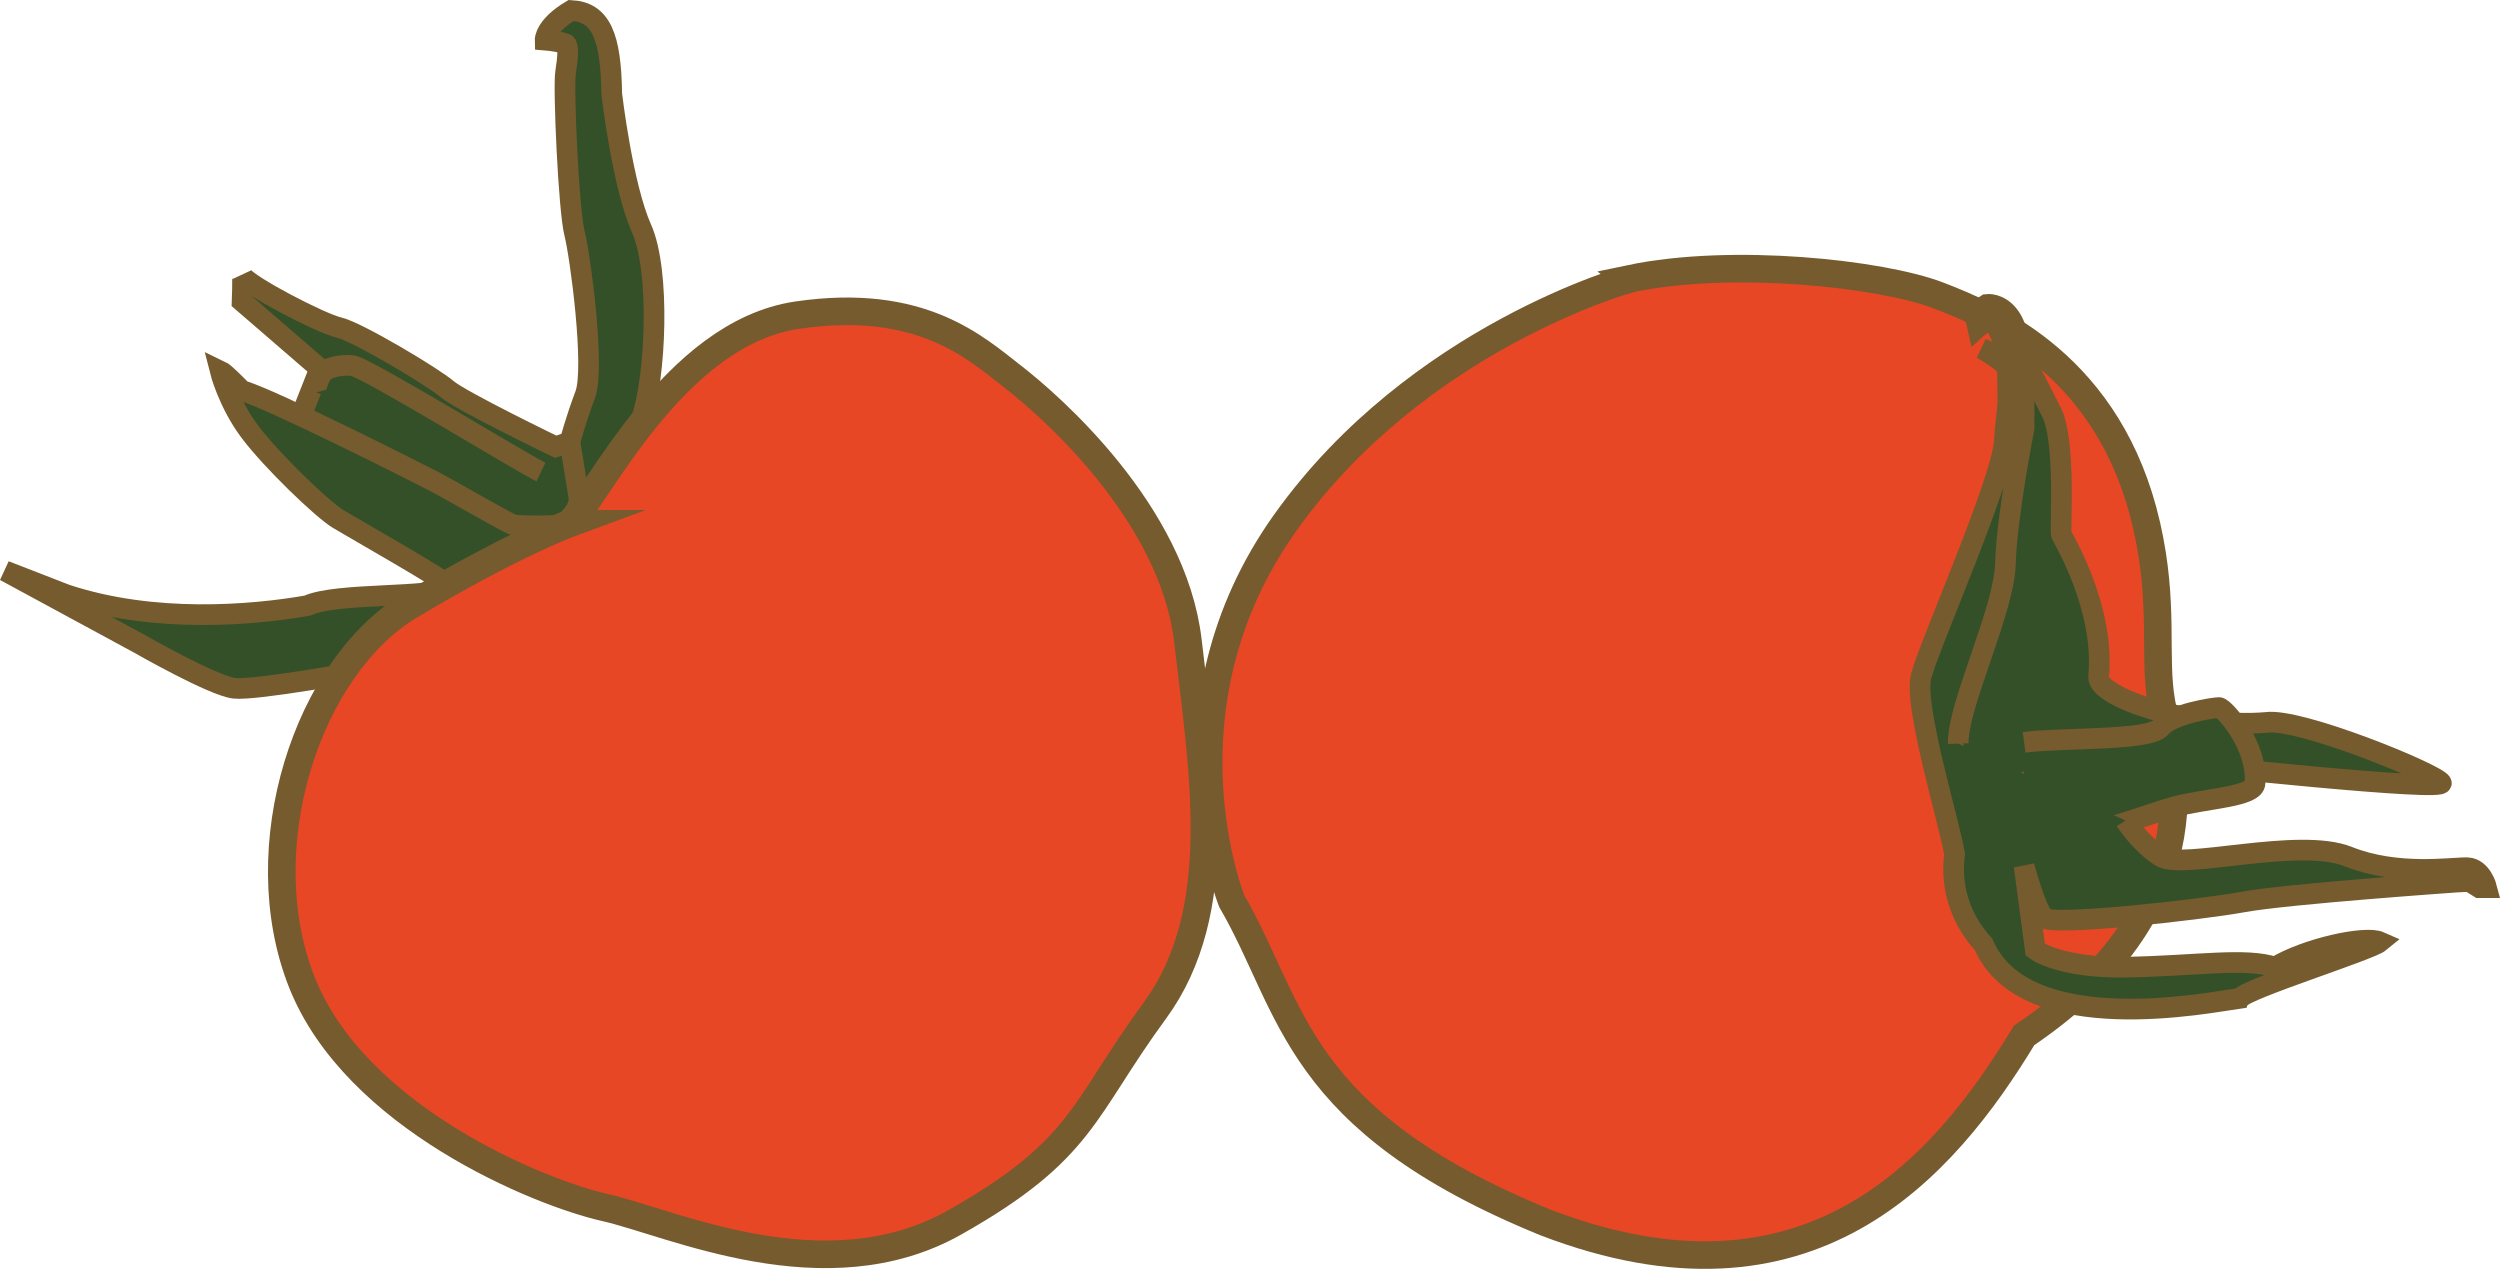 <?xml version="1.0" encoding="UTF-8"?>
<svg id="uuid-8077d8e0-6607-4934-b9f7-8cf429e91824" data-name="レイヤー 2" xmlns="http://www.w3.org/2000/svg" viewBox="0 0 90.674 46.021">
  <g id="uuid-dcd65dff-b276-4fcc-b58e-7a8a6fae4912" data-name="レイヤー 1">
    <g>
      <path d="M59.12,10.109c3.723-.781,9.128-.18,11.17.601,2.042.781,6.25,2.581,7.567,8.347.656,2.873.24,4.744.54,6.426.3,1.681,2.222,7.206-4.984,12.071-2.943,4.864-7.807,10.449-17.355,6.786-9.128-3.723-9.128-7.777-11.38-11.65,0,0-2.853-7.026,1.952-13.752,4.804-6.726,12.491-8.828,12.491-8.828Z" fill="#e74725" stroke="#755b2e" stroke-miterlimit="10"/>
      <g>
        <path d="M77.196,27.487c2.657.293,11.53,1.239,11.35.906s-5.157-2.37-6.351-2.19c-2.702.225-6.154-.9-6.08-1.666.24-2.507-1.291-4.999-1.351-5.15s.18-3.393-.36-4.444c-.54-1.051-1.171-2.297-1.171-2.297,0,0,0-.706-.36-1.186s-.811-.42-.811-.42l-.45.3.12.54.51-.45.54,1.216s.15,3.258-.12,4.639l-2.312,8.137,1.021,3.423,5.825-1.359Z" fill="#345028" stroke="#755b2e" stroke-miterlimit="10" stroke-width=".75"/>
        <path d="M73.413,26.924c1.396-.18,4.549-.045,4.954-.54s1.937-.721,2.117-.721,1.396,1.362,1.306,2.73c.005.513-1.777.558-2.938.873-1.161.315-3.503,1.351-5.439,1.081" fill="#345028" stroke="#755b2e" stroke-miterlimit="10" stroke-width=".75"/>
        <path d="M77.091,29.762s.51.811,1.276,1.306c.766.495,4.999-.721,6.801,0,1.802.721,3.806.383,4.324.405s.698.721.698.721h-.27l-.36-.225-.45.023s-6.148.428-7.747.721c-1.599.293-6.929.878-7.229.578s-.721-1.88-.721-1.88l.405,3.036s.856.676,3.333.631,4.324-.356,5.36.002c1.111-.678,3.273-1.158,3.813-.918-.361.299-4.894,1.712-5.074,2.042-1.081.15-7.807,1.531-9.308-1.952-.691-.751-1.231-1.877-1.051-3.273-.18-1.126-1.486-5.36-1.216-6.441.27-1.081,2.928-7.071,3.018-8.512.09-1.441.36-2.297.18-2.612s-.991-.766-.991-.766l1.531.586v2.297s-.631,3.198-.676,4.909c-.045,1.712-1.757,5.18-1.712,6.531" fill="#345028" stroke="#755b2e" stroke-miterlimit="10" stroke-width=".75"/>
      </g>
      <g>
        <path d="M23.415,15.185h-.146c.51-1.47.691-5.346,0-6.893-.691-1.546-1.081-4.879-1.081-4.879-.03-2.102-.39-2.973-1.471-3.033-.961.571-.946,1.073-.946,1.073.293.023.631.09.743.135s.09.473,0,1.036.113,5.022.323,5.833.751,4.894.39,5.855-.555,1.712-.555,1.712l-.518.18s-3.446-1.666-3.941-2.094-3.243-2.072-3.918-2.229-3.31-1.531-3.513-1.892c.034.09,0,.946,0,.946,0,0,2.095,1.808,2.682,2.317.064.055.11.095.133.116l-.668,1.696,5.104,3.543,5.285,1.681,2.098-5.103" fill="#345028" stroke="#755b2e" stroke-miterlimit="10" stroke-width=".75"/>
        <path d="M19.621,17.12c-.721-.345-6.351-3.798-6.831-3.858s-.976.12-1.066.225-.308.544-.251.747" fill="#345028" stroke="#755b2e" stroke-miterlimit="10" stroke-width=".75"/>
        <path d="M23.269,16.106l-1.501,3.722-3.603,1.051c-1.441.3-4.834,3.423-4.834,3.423,0,0-4.054.751-4.834.661s-3.453-1.621-3.453-1.621L.179,20.706l2.222.863c3.183,1.051,6.728.748,8.745.398,1.058-.495,4.617-.248,5.202-.683-.158-.214-3.513-2.117-4.084-2.462s-2.391-2.091-3.19-3.149c-.799-1.058-1.092-2.229-1.092-2.229.169.079.619.552.799.727.976.258,6.381,2.985,7.011,3.315s2.612,1.486,2.822,1.546,1.681.045,1.907,0,.496-.868.496-.868l-.346-2.139" fill="#345028" stroke="#755b2e" stroke-miterlimit="10" stroke-width=".75"/>
      </g>
      <path d="M20.627,18.997c1.021-.901,3.783-6.906,8.287-7.567s6.486,1.201,7.807,2.222c1.321,1.021,5.825,4.924,6.366,9.608s1.441,9.789-1.201,13.392c-2.642,3.603-2.582,5.044-7.266,7.687s-10.269,0-12.671-.54c-2.402-.54-9.068-3.273-11.005-8.182-1.937-4.909.225-11.44,3.918-13.647,3.693-2.207,5.765-2.973,5.765-2.973Z" fill="#e74725" stroke="#755b2e" stroke-miterlimit="10"/>
    </g>
  </g>
</svg>